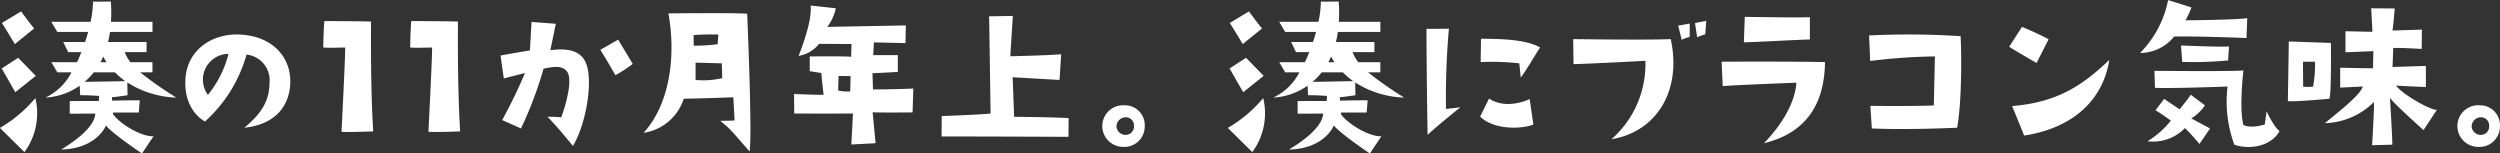 <svg id="main_mikoto_text.svg" xmlns="http://www.w3.org/2000/svg" width="411.281" height="25.25" viewBox="0 0 411.281 25.25">
  <rect x="0" y="0" width="411.281" height="25.25" fill="#333333" stroke="none"/>
  <defs>
    <style>
      .cls-1 {
        fill: #fff;
        fill-rule: evenodd;
      }
    </style>
  </defs>
  <path id="湊の11か月年上_湊にブラコン気味_" data-name="湊の11か月年上。湊にブラコン気味。" class="cls-1" d="M574.2,563.762c4.41-.45,7.17-2.879,7.53-6.9,0.36-4.38-2.61-8.16-8.28-8.43-4.53-.21-8.639,2.49-8.939,7.26-0.24,3.33,1.14,5.85,3.209,7.049a23.274,23.274,0,0,0,6.84-11.009,4.237,4.237,0,0,1,3.78,4.62C578.308,558.933,577.438,561.093,574.2,563.762Zm-6-5.4a4.244,4.244,0,0,1,3.39-6.75A17.348,17.348,0,0,1,568.2,558.363Zm22.582-7.8c0.06,1.08-.6,13.859-0.6,13.859,1.08,0.12,5.219-.06,5.219-0.06-0.48-7.439-.36-18.059-0.36-18.059-0.99-.06-7.679-0.09-7.679-0.09-0.15,1.56-.18,4.35-0.18,4.35C587.84,550.653,590.78,550.563,590.78,550.563Zm14.3,0c0.06,1.08-.6,13.859-0.6,13.859,1.08,0.12,5.22-.06,5.22-0.06-0.48-7.439-.36-18.059-0.36-18.059-0.99-.06-7.68-0.09-7.68-0.09-0.15,1.56-.18,4.35-0.18,4.35C602.143,550.653,605.083,550.563,605.083,550.563Zm15.282,4.2a83.959,83.959,0,0,1-3.75,7.739l3.09,1.38a62.37,62.37,0,0,0,3.72-9.839c1.41-.27,2.97-0.63,3.84.45,0.93,1.14.06,4.86-.93,7.56a21.446,21.446,0,0,0-2.28-.09c1.29,1.2,4.2,4.8,4.2,4.8,2.16-3.57,3.3-10.469,2.22-13.439-0.72-2.01-2.639-2.76-5.939-2.31,0.3-1.38.9-4.35,0.9-4.35l-3.99-.3-0.27,4.68c-2.04.33-4.83,0.84-4.83,0.84l0.54,3.78C618.775,555.153,620.365,554.763,620.365,554.763Zm17.729-1.5-2.4-3.99-2.94,1.68c0.57,0.81,2.49,4.17,2.49,4.17A23.653,23.653,0,0,0,638.094,553.263Zm8.389,5.73c3.6-.06,8.159-0.24,8.159-0.24l0.21,3.809c-0.54.06-2.37,0.06-2.37,0.06,1.86,1.53,1.77,1.56,4.83,5.04,0.48-2.61-.39-22.649-0.39-22.649-1.8-.18-12.959-0.06-12.959-0.06,1.17,6.39.51,14.58-4.08,19.649A8.2,8.2,0,0,0,646.483,558.993Zm6.329-3.39a13.526,13.526,0,0,1-4.379.3v-2.85l4.319,0.12Zm-0.629-7.17-0.12,1.59a28.5,28.5,0,0,1-3.93.24l-0.03-1.74A39.417,39.417,0,0,1,652.183,548.433Zm31.949,12.81,0.12-3.93c-3.21.15-6.63,0.15-6.63,0.15l-0.09-2.67c0.54,0,4.17-.21,4.17-0.21v-2.76h-4.05l0.12-2.1,5.19,0.12,0.06-2.91-12.929.24a7.527,7.527,0,0,0,1.41-3.06l-4.14-.45c0.15,1.71-.45,4.35-1.98,8.28a5.349,5.349,0,0,0,3.36-1.98l5.34,0.03-0.06,2.1c-1.08-.12-6.81-0.06-6.81-0.06v2.43l1.92,0.3c0,0.6.36,3.57,0.36,3.57-0.72.06-4.86-.12-4.86-0.12l0.03,3.21c4.92,0.03,9.66,0,9.66,0l-0.27,5.1,3.989-.21-0.48-5.1C678.222,561.3,684.132,561.243,684.132,561.243Zm-10.259-3.45a7.045,7.045,0,0,1-1.98-.15l0.06-2.4,1.98,0.03Zm35.933,4.38c-2.73-.15-8.969-0.21-8.969-0.21l-0.24-6.51c0.84,0.06,7.709.45,7.709,0.45l0.27-4.23c-2.46.21-8.369,0.33-8.369,0.33l0.42-6.63-3.9.06,0.24,15.99c-1.98.21-8.04,0.42-8.04,0.42L688.9,565.2c8.67,0,20.879.06,20.879,0.06Zm8.92,4.739a3.359,3.359,0,0,0,3.6-3.36,3.269,3.269,0,0,0-3.3-3.479A3.425,3.425,0,1,0,718.726,566.912Zm0.33-4.859a1.347,1.347,0,0,1,1.5,1.409,1.38,1.38,0,0,1-1.53,1.47,1.5,1.5,0,0,1-1.35-1.32A1.518,1.518,0,0,1,719.056,562.053Zm55.2-1.65-2.37.27a128.161,128.161,0,0,1,.48-13.2l-3.69.03c0,6.75.18,17.429,0.18,17.429C770.806,563.132,774.256,560.4,774.256,560.4Zm3.33-7.44a40.737,40.737,0,0,1,6.359.21l0.24,2.34c1.11-1.5,2.04-3.21,3.18-4.95-2.34-1.35-6.42-1.41-9.719-1.44Zm8.669,10.259-0.6-4.169c-1.89.84-4.53,1.32-6.689-.09l-1.47,2.97C779.955,564.3,784.755,563.912,786.255,563.222Zm12.853,2.43c7.379-1.2,11.609-7.949,9.749-16.469-3.72.18-16.049,0-16.049,0l0.06,4.11c1.83,0,11.819-.54,11.819-0.54A16.415,16.415,0,0,1,799.108,565.652Zm12.869-16.829v-2.19l-1.89.33,0.57,2.34A7.523,7.523,0,0,1,811.977,548.823Zm1.23,0.06a8.544,8.544,0,0,1,1.32-.48l0.18-2.22-1.86.36Zm7.831-3.36-0.15,4.2c4.05-.15,6.6-0.33,10.859-0.48v-3.66C830.1,545.673,821.038,545.523,821.038,545.523Zm3.15,20.789c6.809-1.65,9.959-6.269,10.049-13.349-6.12-.12-17.009-0.06-17.009-0.06l0.18,4.02c1.2-.15,12.119-0.57,12.119-0.57C829.407,558.693,828.027,562.352,824.188,566.312Zm17.3-17.729,0.18,4.2a94.208,94.208,0,0,1,10.649-.75l-0.18,8.07c-4.259.15-10.439,0.06-10.439,0.06l0.24,3.719c5.94,0.27,14.039-.12,14.039-0.12,0.84-4.709.69-12.869,0.57-15.059A132.082,132.082,0,0,0,841.492,548.583Zm29.532,0.63c-1.92-1.05-4.38-2.04-4.38-2.04l-2.1,3.27c0.69,0.48,4.5,2.67,4.5,2.67ZM867,565.052c8.159-1.26,12.989-5.939,14.009-12.449-4.23,4.02-8.369,6.99-15.989,7.59Zm19.062-13.589a7.2,7.2,0,0,0,5.61-2.7c3.42-.09,11.909.24,11.909,0.24l0.12-3.27c-1.89.3-10.169,0.36-10.169,0.36a12.574,12.574,0,0,0,.99-2.13l-3.84-1.2A17.056,17.056,0,0,1,886.066,551.463Zm6.93,1.47a60.761,60.761,0,0,0,7.559-.24l0.15-2.31c-0.81.15-7.889-.15-7.889-0.15Zm8.579,13.619c2.46,0.87,6.09.3,7.44-2.25-0.9-.6-2.13-3.239-2.13-3.239l-0.3,2.159c-2.4.75-3.51,0.09-3.51,0.09-0.75-2.7,0-8.969,0-8.969-1.98.18-14.639,0.06-14.639,0.06l0.09,2.79c2.4,0.15,11.939-.21,11.939-0.21A20.517,20.517,0,0,0,901.575,566.552Zm-3.989-2.67-3.09-1.649a7.309,7.309,0,0,0,2.25-2.16l-2.34-1.74c-0.54.84-1.83,2.4-1.83,2.4-0.81-.54-2.55-1.71-2.55-1.71l-1.41,1.86c1.32,0.81,2.52,1.709,2.52,1.709a14.3,14.3,0,0,1-3.84,3.39,7.229,7.229,0,0,0,6.15-2.16c0.84,0.75,2.4,2.61,2.4,2.61Zm19.878-14.069-6.93-.24c0,0.81-.15,9.81-0.15,9.81,1.11,0.15,6.84-.39,6.84-0.39C917.554,558.273,917.464,549.813,917.464,549.813Zm-2.94,7.2a9.132,9.132,0,0,1-1.62,0s-0.03-3.33-.03-4.11h1.98A19.97,19.97,0,0,1,914.524,557.013Zm13.649-.18c1.44,0.09,4.92.24,4.92,0.24v-3.48l-5.49.18,0.12-3.12c0.78-.09,4.68.15,4.68,0.15l0.03-3.18-4.83.15c0.18-1.32.36-3.63,0.36-3.63l-3.869-.03,0.209,3.87-4.439-.09v3.45c0.45,0,4.589-.18,4.589-0.18l-0.06,2.82c-1.589,0-5.4-.09-5.4-0.09v3.27l3.72-.18c-0.39,1.26-2.91,3.33-6.24,6.029a11.887,11.887,0,0,0,8.069-3.479c0.09,0.78-.3,7.109-0.3,7.109l3.33-.09c0.03-.84-0.39-7.709-0.39-7.709,0.54,0.87,5.52,5.309,5.52,5.309l2.19-3.329C933.9,560.913,929.253,558.3,928.173,556.833Zm13.5,10.079a3.359,3.359,0,0,0,3.6-3.36,3.269,3.269,0,0,0-3.3-3.479A3.425,3.425,0,1,0,941.668,566.912Zm0.33-4.859a1.347,1.347,0,0,1,1.5,1.409,1.38,1.38,0,0,1-1.53,1.47,1.5,1.5,0,0,1-1.35-1.32A1.518,1.518,0,0,1,942,562.053Z" transform="translate(-534 -542.75)"/>
  <path id="湊" class="cls-1" d="M563,558.8a15.773,15.773,0,0,1-8.054-2.486l0.036,2.1s-2.313.352-2.576,0.317l0.04,0.576s2.769-.071,4.548-0.053l-0.162,2.006h-4.244l0.02,0.281c1.011,1.478,4.527,3.712,6.65,3.624l-1.9,2.833s-4.75-3.167-5.943-4.61c-0.323.915-2.243,3.853-7.357,3.959,4.043-2.428,5.559-4.469,5.619-5.911l-4.2.017v-2.076s3.375-.017,4.77-0.017a2.792,2.792,0,0,0,.041-0.84c-1.334-.053-1.334-0.106-3.092-0.106l-0.087-1.567a10.774,10.774,0,0,1-5.637,1.956,9.164,9.164,0,0,0,4.29-4.156h-2.333l-0.978-1.662h4.216c0.261-.541.5-1.1,0.724-1.662H545.21l-0.806-1.663H548c0.187-.56.357-1.116,0.5-1.662h-5.078l-0.978-1.662H548.9a16.55,16.55,0,0,0,.4-3.325c1.371,0.039,2.9-.038,2.936,0a24.571,24.571,0,0,1,.022,3.325h6.829V548h-6.994q-0.125.872-.318,1.662h6.334v1.663h-3.6a7.4,7.4,0,0,0,.94,1.662h3.633v1.662H557.06A59.8,59.8,0,0,0,563,558.8Zm-12.026-6.74c-0.136.319-.28,0.63-0.437,0.922h1C551.311,552.651,551.132,552.346,550.974,552.06Zm1.935,2.584h-3.471a10.891,10.891,0,0,1-1.522,1.573c1.552-.023,4.865-0.076,6.691-0.123A12.5,12.5,0,0,1,552.909,554.644Zm-18.92,9.15a21.83,21.83,0,0,0,5.825-4.908,10.745,10.745,0,0,1-1.795,8.884Zm0.293-9.78,2.711-1.756,2.894,2.974-3.37,2.687S535.088,555.411,534.282,554.014Zm0.037-7.487,3.151-1.9s1.831,2.508,2.161,2.794L536.444,550S534.868,547.386,534.319,546.527Z" transform="translate(-534 -542.75)"/>
  <path id="湊-2" data-name="湊" class="cls-1" d="M765,558.8a15.773,15.773,0,0,1-8.054-2.486l0.036,2.1s-2.313.352-2.576,0.317l0.04,0.576s2.769-.071,4.548-0.053l-0.162,2.006h-4.244l0.02,0.281c1.011,1.478,4.527,3.712,6.65,3.624l-1.9,2.833s-4.75-3.167-5.943-4.61c-0.323.915-2.243,3.853-7.357,3.959,4.043-2.428,5.559-4.469,5.619-5.911l-4.2.017v-2.076s3.375-.017,4.77-0.017a2.792,2.792,0,0,0,.041-0.84c-1.334-.053-1.334-0.106-3.092-0.106l-0.087-1.567a10.774,10.774,0,0,1-5.637,1.956,9.164,9.164,0,0,0,4.29-4.156h-2.333l-0.978-1.662h4.216c0.261-.541.5-1.1,0.724-1.662H747.21l-0.806-1.663H750c0.187-.56.357-1.116,0.5-1.662h-5.078l-0.978-1.662H750.9a16.55,16.55,0,0,0,.4-3.325c1.371,0.039,2.9-.038,2.936,0a24.571,24.571,0,0,1,.022,3.325h6.829V548h-6.994q-0.125.872-.318,1.662h6.334v1.663h-3.6a7.4,7.4,0,0,0,.94,1.662h3.633v1.662H759.06A59.8,59.8,0,0,0,765,558.8Zm-12.026-6.74c-0.136.319-.28,0.63-0.437,0.922h1C753.311,552.651,753.132,552.346,752.974,552.06Zm1.935,2.584h-3.471a10.891,10.891,0,0,1-1.522,1.573c1.552-.023,4.865-0.076,6.691-0.123A12.5,12.5,0,0,1,754.909,554.644Zm-18.92,9.15a21.83,21.83,0,0,0,5.825-4.908,10.745,10.745,0,0,1-1.795,8.884Zm0.293-9.78,2.711-1.756,2.894,2.974-3.37,2.687S737.088,555.411,736.282,554.014Zm0.037-7.487,3.151-1.9s1.831,2.508,2.161,2.794L738.444,550S736.868,547.386,736.319,546.527Z" transform="translate(-534 -542.75)"/>
</svg>
